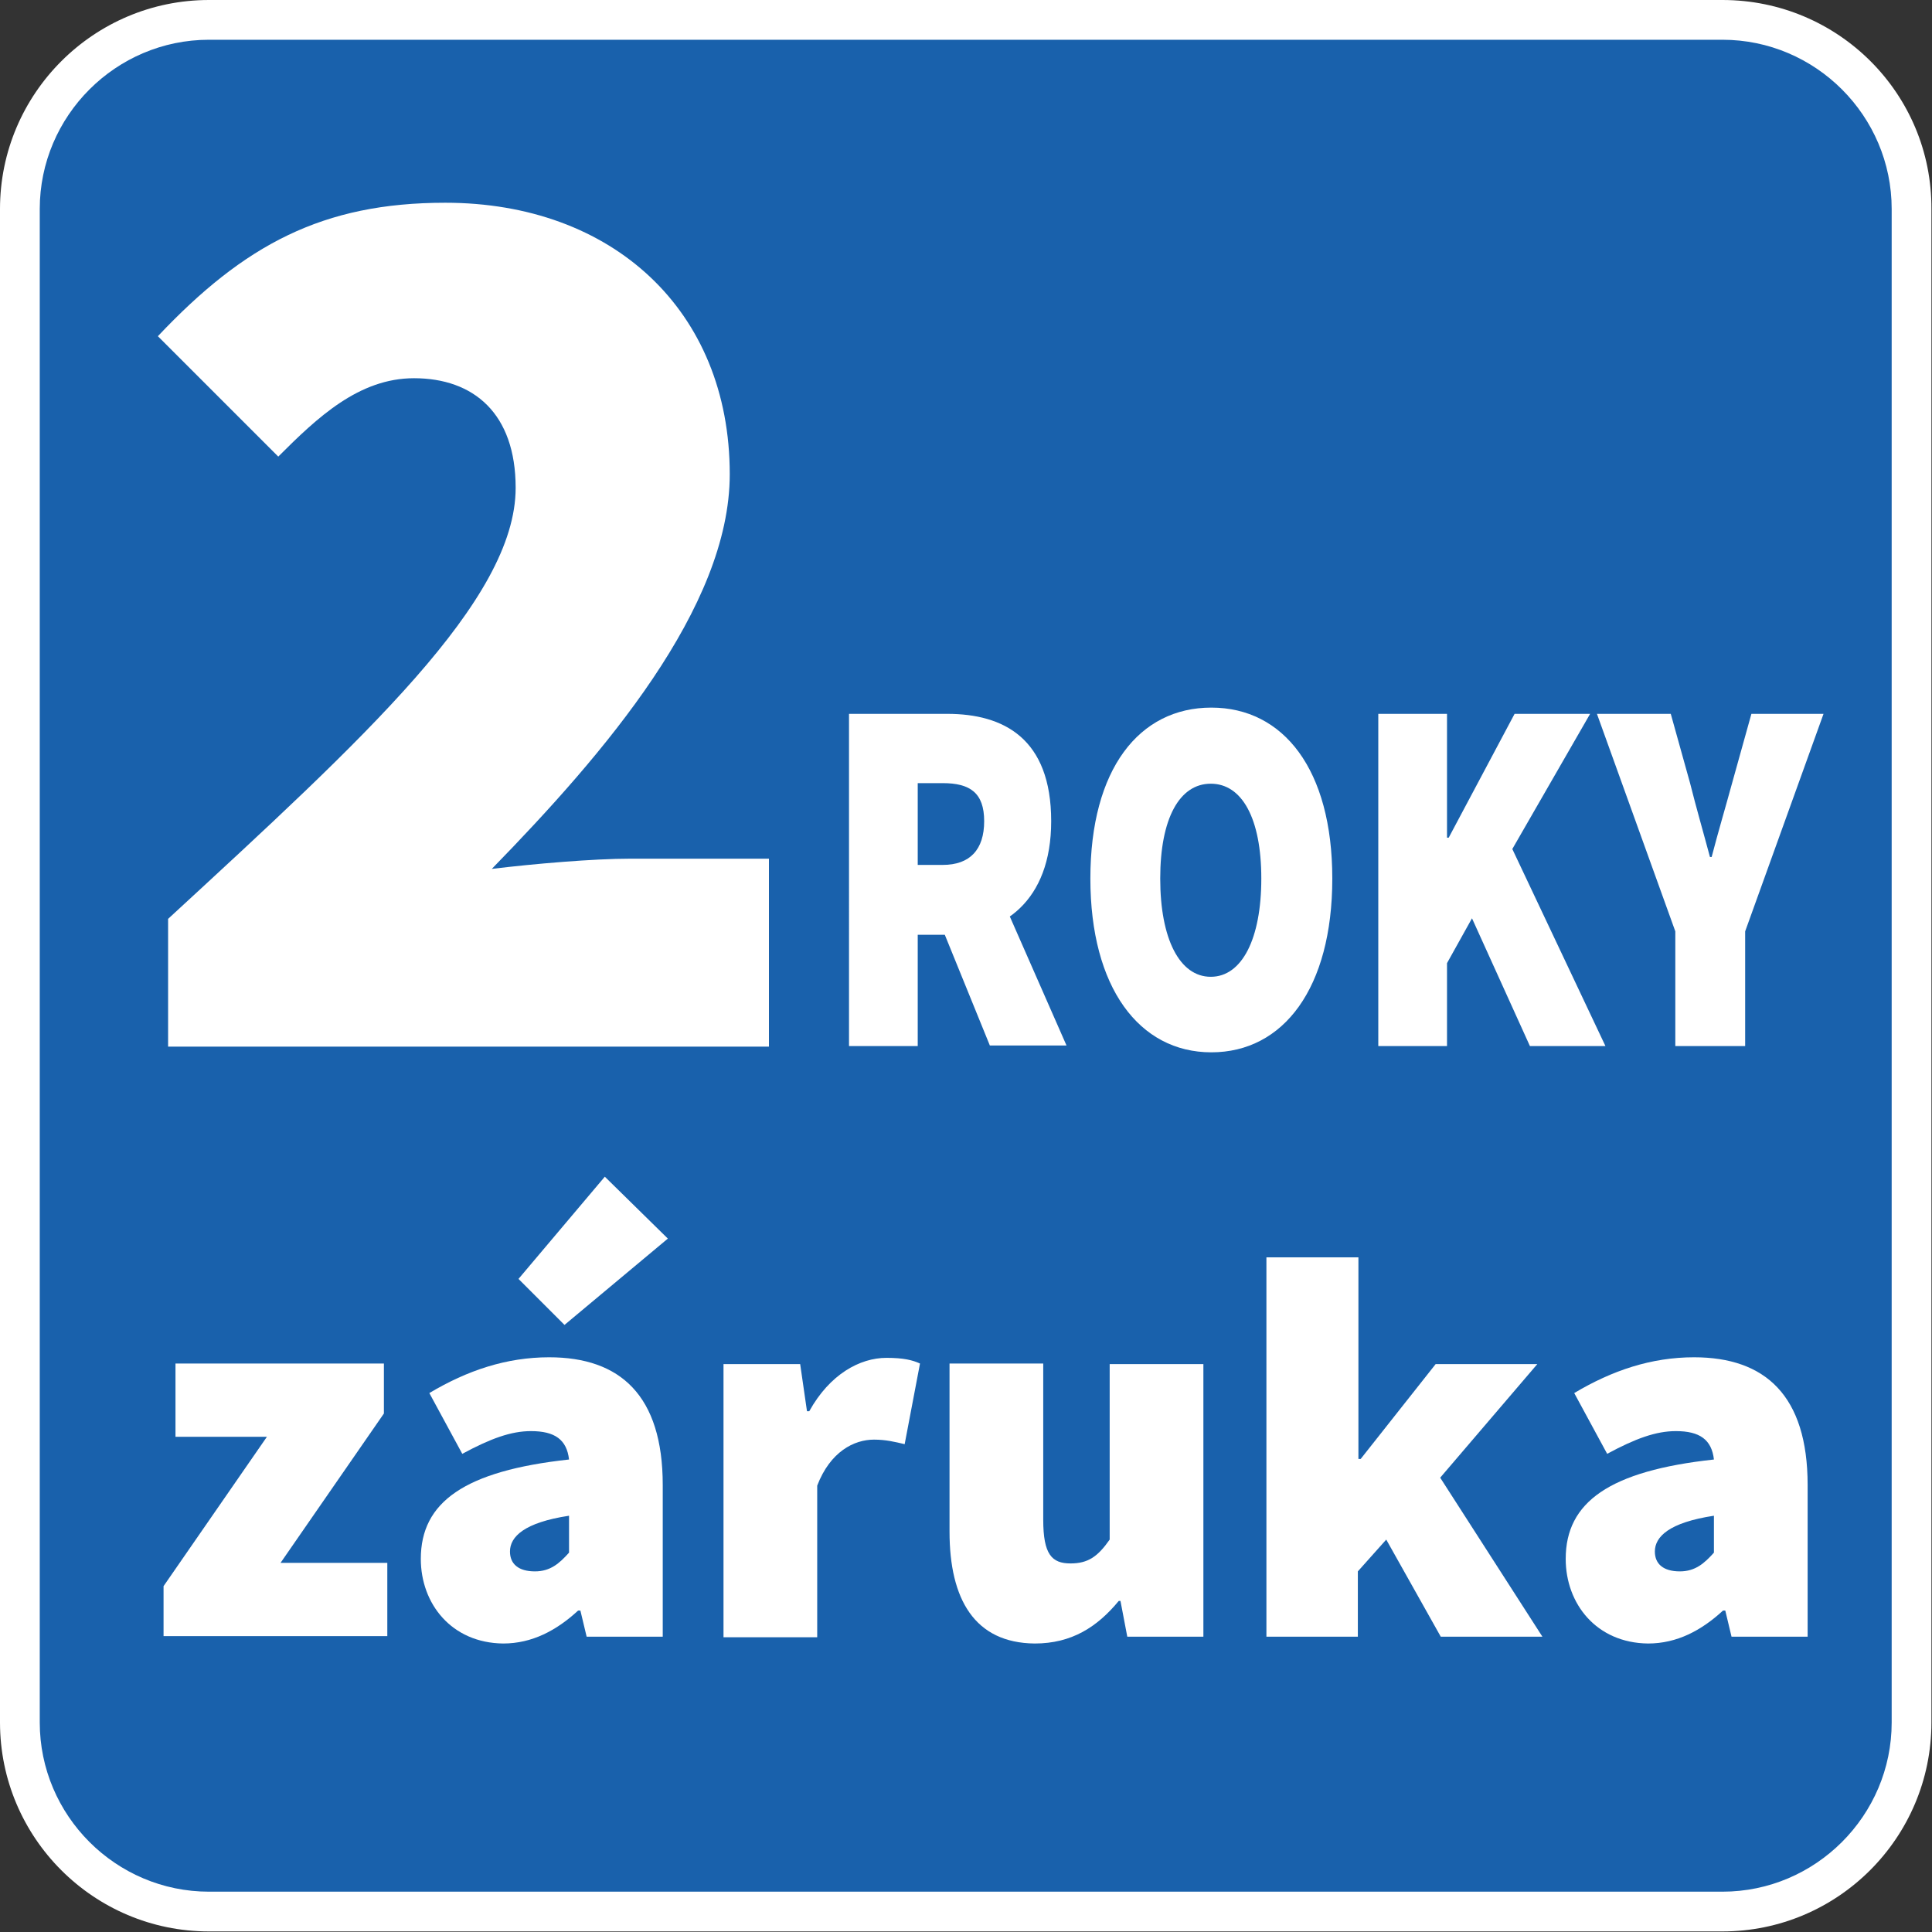 <?xml version="1.0" encoding="utf-8"?>
<!-- Generator: Adobe Illustrator 24.2.3, SVG Export Plug-In . SVG Version: 6.00 Build 0)  -->
<svg version="1.1" id="Vrstva_1" xmlns="http://www.w3.org/2000/svg" xmlns:xlink="http://www.w3.org/1999/xlink" x="0px" y="0px"
	 viewBox="0 0 34.02 34.02" style="enable-background:new 0 0 34.02 34.02;" xml:space="preserve">
<rect x="0" y="0" width="34.02" height="34.02" fill="#333333" stroke="none"/>
<style type="text/css">
	.st0{fill:#1961AC;}
	.st1{fill:#FFFFFF;}
</style>
<g>
	<path class="st0" d="M3.68,33.67c-1.84,0-3.33-1.5-3.33-3.33V3.68c0-1.84,1.5-3.33,3.33-3.33h26.65c1.84,0,3.33,1.5,3.33,3.33
		v26.65c0,1.84-1.5,3.33-3.33,3.33H3.68z"/>
	<path class="st1" d="M30.33,0.7c1.64,0,2.98,1.34,2.98,2.98v26.65c0,1.64-1.34,2.98-2.98,2.98H3.68c-1.64,0-2.98-1.34-2.98-2.98
		V3.68c0-1.64,1.34-2.98,2.98-2.98H30.33 M30.33,0H3.68C1.65,0,0,1.65,0,3.68v26.65c0,2.03,1.65,3.68,3.68,3.68h26.65
		c2.03,0,3.68-1.65,3.68-3.68V3.68C34.02,1.65,32.37,0,30.33,0L30.33,0z"/>
</g>
<g>
	<path class="st1" d="M2.88,27.93L4.7,25.3H3.09v-1.29h3.67v0.88l-1.82,2.63h1.88v1.29H2.88V27.93z"/>
	<path class="st1" d="M7.41,27.45c0-1,0.77-1.55,2.61-1.75c-0.04-0.35-0.25-0.5-0.67-0.5c-0.35,0-0.71,0.13-1.21,0.4l-0.58-1.07
		c0.67-0.4,1.36-0.63,2.11-0.63c1.25,0,2,0.67,2,2.25v2.67h-1.34l-0.11-0.46h-0.04c-0.38,0.35-0.81,0.58-1.32,0.58
		C7.95,28.93,7.41,28.24,7.41,27.45z M10.02,27.34v-0.65c-0.79,0.12-1.04,0.37-1.04,0.63c0,0.22,0.15,0.35,0.44,0.35
		C9.69,27.67,9.85,27.53,10.02,27.34z M9.13,22.52l1.52-1.8l1.11,1.09l-1.82,1.52L9.13,22.52z"/>
	<path class="st1" d="M12.75,24.02h1.34l0.12,0.83h0.04c0.36-0.65,0.89-0.94,1.36-0.94c0.3,0,0.46,0.04,0.59,0.1l-0.27,1.42
		c-0.17-0.04-0.33-0.08-0.54-0.08c-0.35,0-0.77,0.21-1,0.81v2.67h-1.65V24.02z"/>
	<path class="st1" d="M16.72,26.97v-2.96h1.65v2.75c0,0.61,0.15,0.77,0.48,0.77c0.31,0,0.48-0.12,0.69-0.42v-3.09h1.65v4.8h-1.34
		l-0.12-0.63H19.7c-0.38,0.46-0.83,0.75-1.48,0.75C17.16,28.93,16.72,28.16,16.72,26.97z"/>
	<path class="st1" d="M22.31,22.14h1.61v3.55h0.04l1.32-1.67h1.79l-1.71,2l1.8,2.8h-1.79l-0.96-1.71l-0.5,0.56v1.15h-1.61V22.14z"/>
	<path class="st1" d="M27.57,27.45c0-1,0.77-1.55,2.61-1.75c-0.04-0.35-0.25-0.5-0.67-0.5c-0.35,0-0.71,0.13-1.21,0.4l-0.58-1.07
		c0.67-0.4,1.36-0.63,2.11-0.63c1.25,0,2,0.67,2,2.25v2.67h-1.34l-0.11-0.46h-0.04c-0.38,0.35-0.81,0.58-1.32,0.58
		C28.11,28.93,27.57,28.24,27.57,27.45z M30.18,27.34v-0.65c-0.79,0.12-1.04,0.37-1.04,0.63c0,0.22,0.15,0.35,0.44,0.35
		C29.85,27.67,30.01,27.53,30.18,27.34z"/>
</g>
<g>
	<g>
		<path class="st1" d="M14.95,12.57h1.73c0.99,0,1.83,0.43,1.83,1.89c0,1.41-0.85,2-1.83,2h-0.52v1.96h-1.21V12.57z M16.6,15.23
			c0.48,0,0.73-0.27,0.73-0.77s-0.25-0.67-0.73-0.67h-0.44v1.44H16.6z M16.47,16.05l0.82-1.03l1.49,3.39h-1.35L16.47,16.05z"/>
		<path class="st1" d="M19.2,15.47c0-1.93,0.86-3.01,2.13-3.01c1.27,0,2.13,1.09,2.13,3.01c0,1.93-0.86,3.06-2.13,3.06
			C20.06,18.53,19.2,17.39,19.2,15.47z M22.21,15.47c0-1.06-0.34-1.67-0.89-1.67s-0.89,0.61-0.89,1.67s0.34,1.73,0.89,1.73
			S22.21,16.53,22.21,15.47z"/>
		<path class="st1" d="M24.27,12.57h1.21v2.18h0.03l1.16-2.18h1.33l-1.37,2.38l1.64,3.47h-1.33l-1.02-2.25l-0.44,0.79v1.46h-1.21
			V12.57z"/>
		<path class="st1" d="M29.5,16.4l-1.38-3.83h1.3l0.34,1.22c0.11,0.44,0.23,0.85,0.35,1.3h0.03c0.12-0.46,0.24-0.86,0.36-1.3
			l0.34-1.22h1.27l-1.38,3.83v2.02H29.5V16.4z"/>
	</g>
	<g>
		<path class="st1" d="M2.96,16.18C6.41,13,9.08,10.57,9.08,8.59c0-1.31-0.74-1.93-1.79-1.93c-0.97,0-1.7,0.69-2.39,1.38L2.78,5.92
			c1.52-1.61,2.9-2.35,5.06-2.35c2.94,0,5.01,1.89,5.01,4.78c0,2.35-2.21,4.92-4.19,6.95c0.74-0.09,1.79-0.18,2.44-0.18h2.44v3.31
			H2.96V16.18z"/>
	</g>
</g>
<g>
</g>
<g>
</g>
<g>
</g>
<g>
</g>
<g>
</g>
<g>
</g>
</svg>
